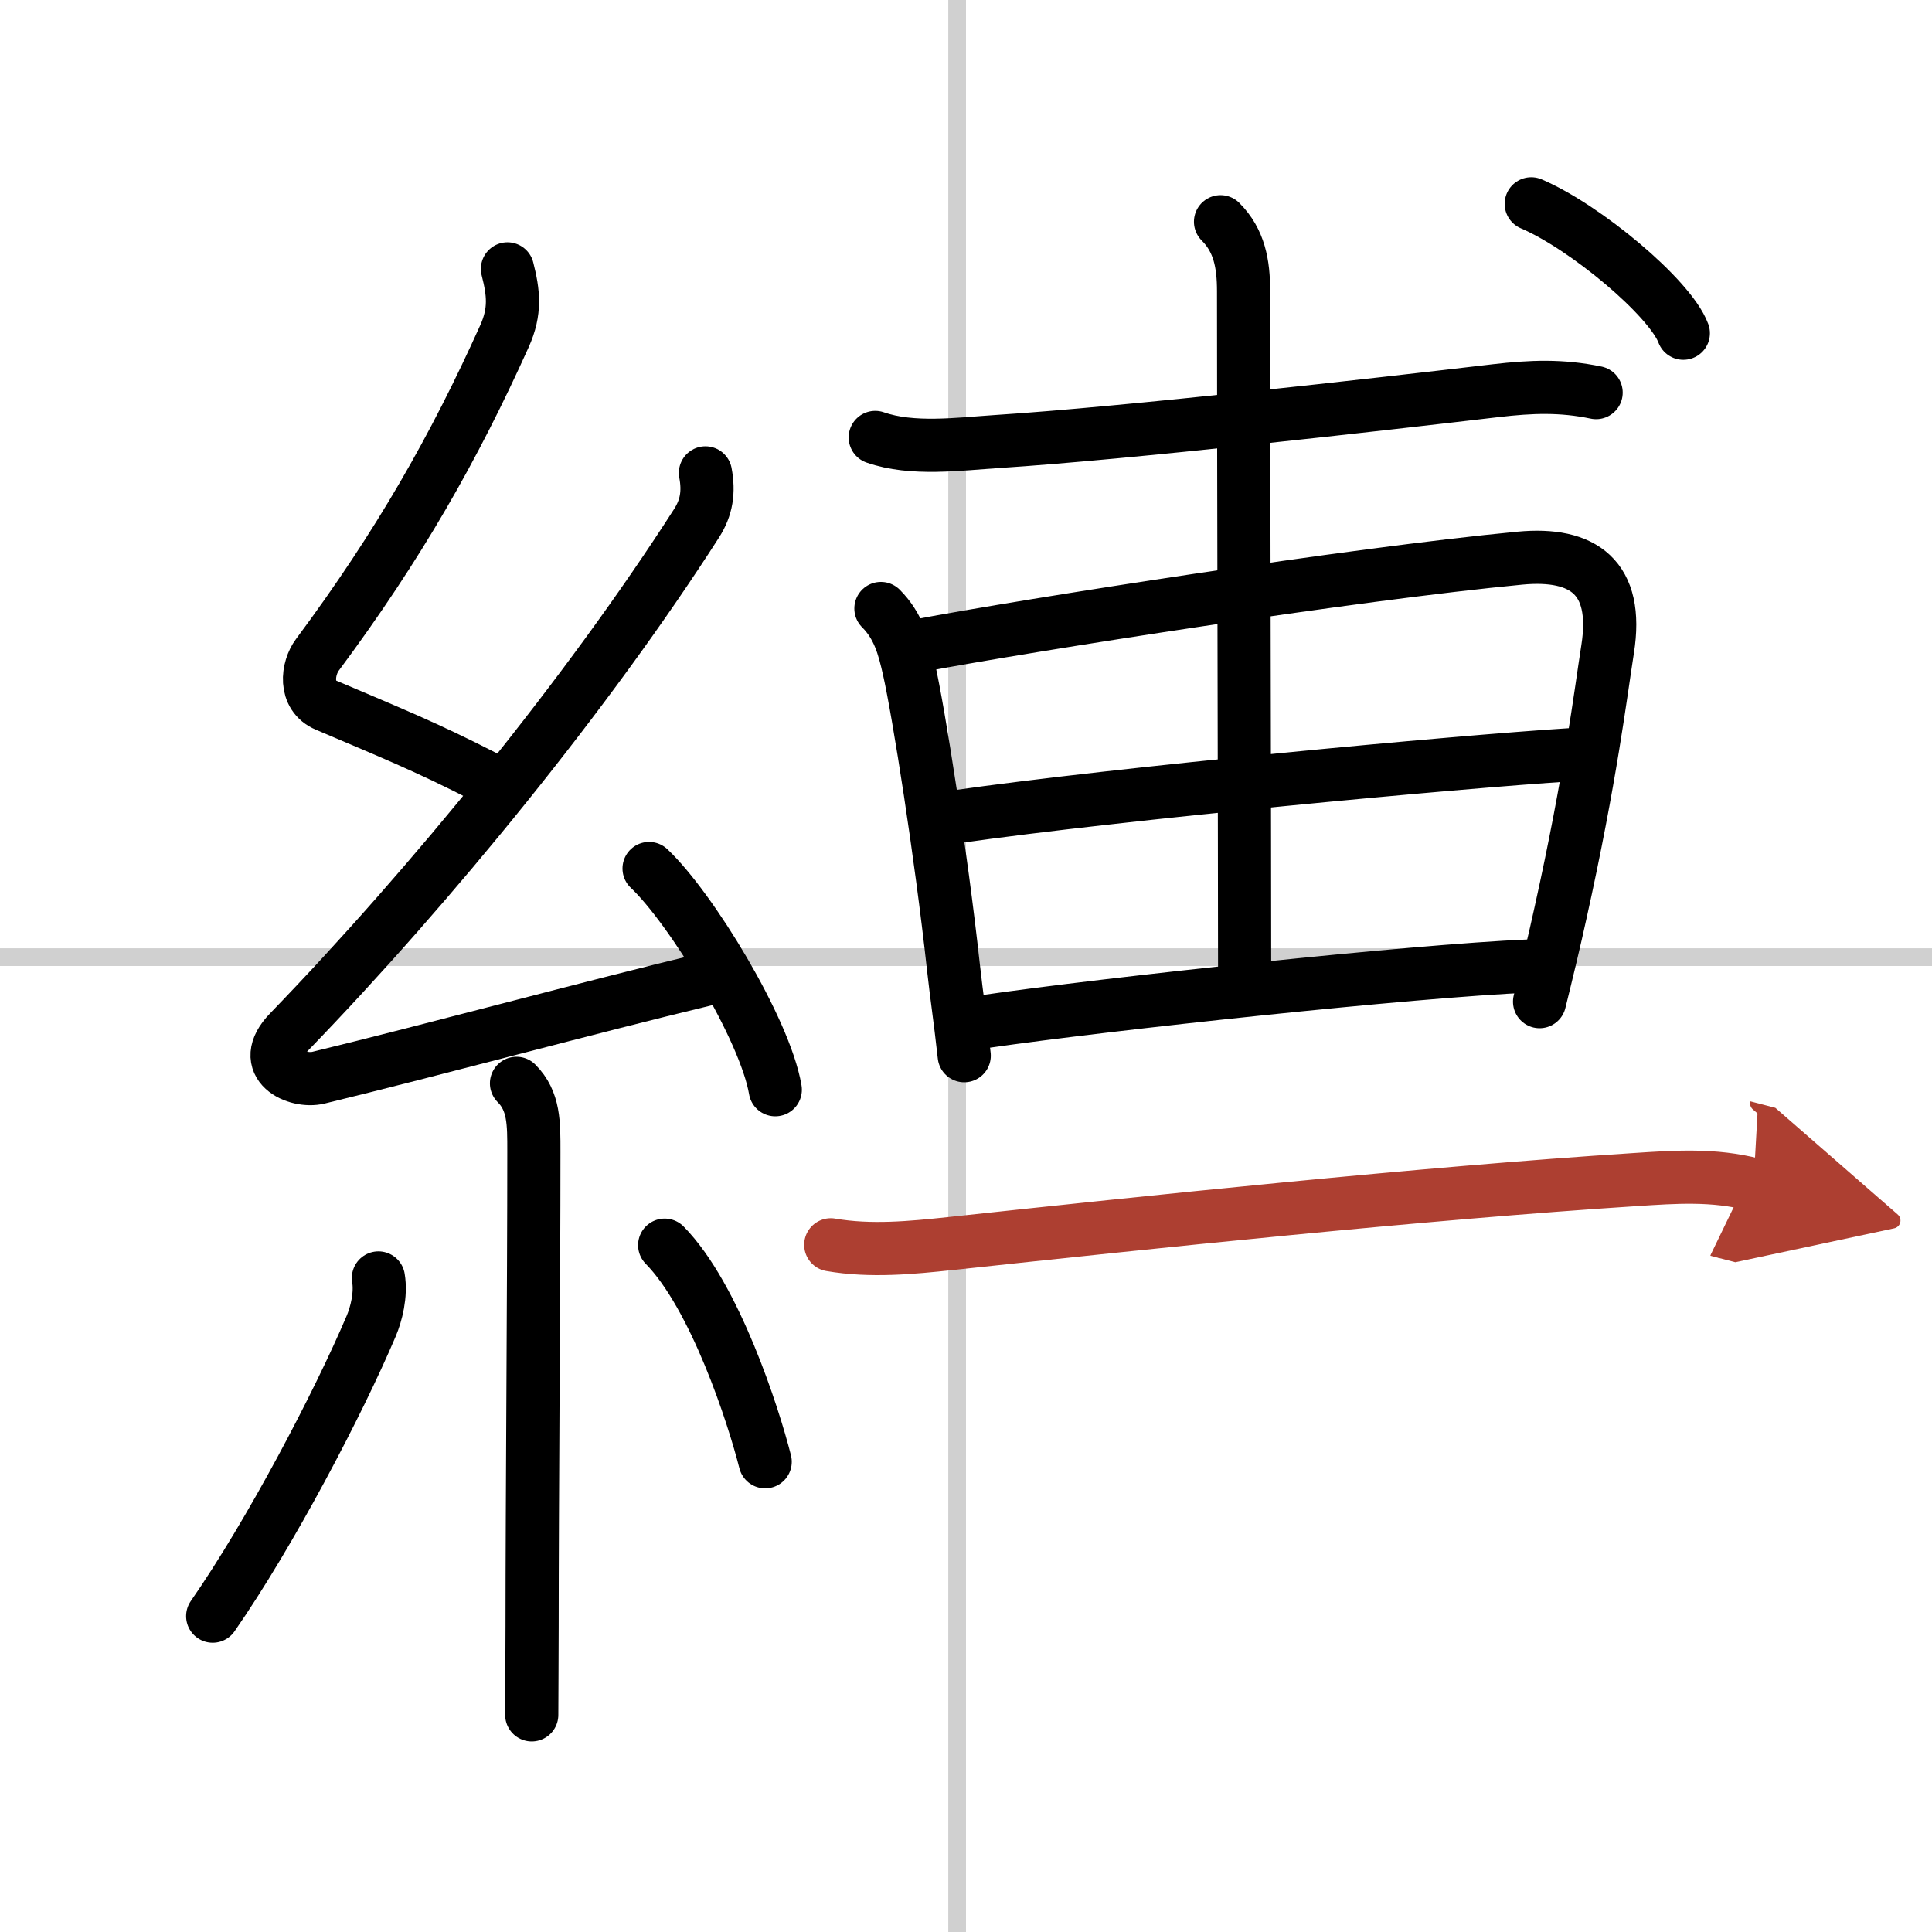<svg width="400" height="400" viewBox="0 0 109 109" xmlns="http://www.w3.org/2000/svg"><defs><marker id="a" markerWidth="4" orient="auto" refX="1" refY="5" viewBox="0 0 10 10"><polyline points="0 0 10 5 0 10 1 5" fill="#ad3f31" stroke="#ad3f31"/></marker></defs><g fill="none" stroke="#000" stroke-linecap="round" stroke-linejoin="round" stroke-width="3"><rect width="100%" height="100%" fill="#fff" stroke="#fff"/><line x1="54" x2="54" y2="109" stroke="#d0d0d0" stroke-width="1"/><line x2="109" y1="54" y2="54" stroke="#d0d0d0" stroke-width="1"/><path d="m28.63 15.17c0.34 1.34 0.47 2.38-0.17 3.8-2.83 6.28-5.95 11.78-10.55 17.97-0.57 0.76-0.78 2.31 0.5 2.85 3.54 1.51 5.6 2.33 8.97 4.06"/><path d="m39.8 26.68c0.2 1.07 0.07 1.95-0.5 2.84-6.11 9.54-14.99 20.43-22.98 28.69-1.83 1.89 0.43 2.89 1.65 2.59 6.4-1.55 15.37-3.99 21.79-5.53"/><path d="m36.62 49c2.34 2.2 6.54 9.05 7.12 12.48"/><path d="m29.14 61.12c1 1 0.98 2.26 0.98 3.84 0 7.63-0.1 19.86-0.1 26.79 0 1.75-0.02 3.92-0.02 5"/><path d="M21.35,72.1c0.16,0.94-0.12,2.04-0.41,2.72C19.08,79.2,15.25,86.5,12,91.18"/><path d="m37.5 70.25c2.84 2.89 5.01 9.61 5.67 12.22"/><path d="m49.38 24.68c2.08 0.73 4.73 0.37 6.88 0.23 7.42-0.48 21.42-2.08 28.14-2.87 1.98-0.23 3.69-0.3 5.65 0.11"/><path d="m49.7 34.33c0.99 0.99 1.3 2.17 1.58 3.41 0.56 2.47 1.81 10.45 2.5 16.73 0.23 2.06 0.35 2.66 0.62 5.09"/><path d="m51.87 36.42c6.22-1.17 24.51-4.04 33.88-4.93 3.57-0.34 5.59 1.08 4.95 5.13-0.4 2.54-0.96 7.24-2.66 14.89-0.34 1.56-0.74 3.22-1.18 5"/><path d="m53.87 46.09c9.38-1.34 28.28-3.1 34.74-3.51"/><path d="m55.59 57.63c6.91-1 24.07-2.85 30.7-3.13"/><path d="m68.86 12.51c1.06 1.06 1.3 2.37 1.3 3.92 0 8.82 0.06 31.44 0.06 38.81"/><path d="m86.39 11.5c3.03 1.29 7.83 5.29 8.58 7.3"/><path d="m46.87 70.23c2.26 0.39 4.58 0.16 6.75-0.07 11.05-1.19 26.67-2.84 38.63-3.61 2.29-0.15 4.44-0.3 6.68 0.28" marker-end="url(#a)" stroke="#ad3f31"/></g></svg>
